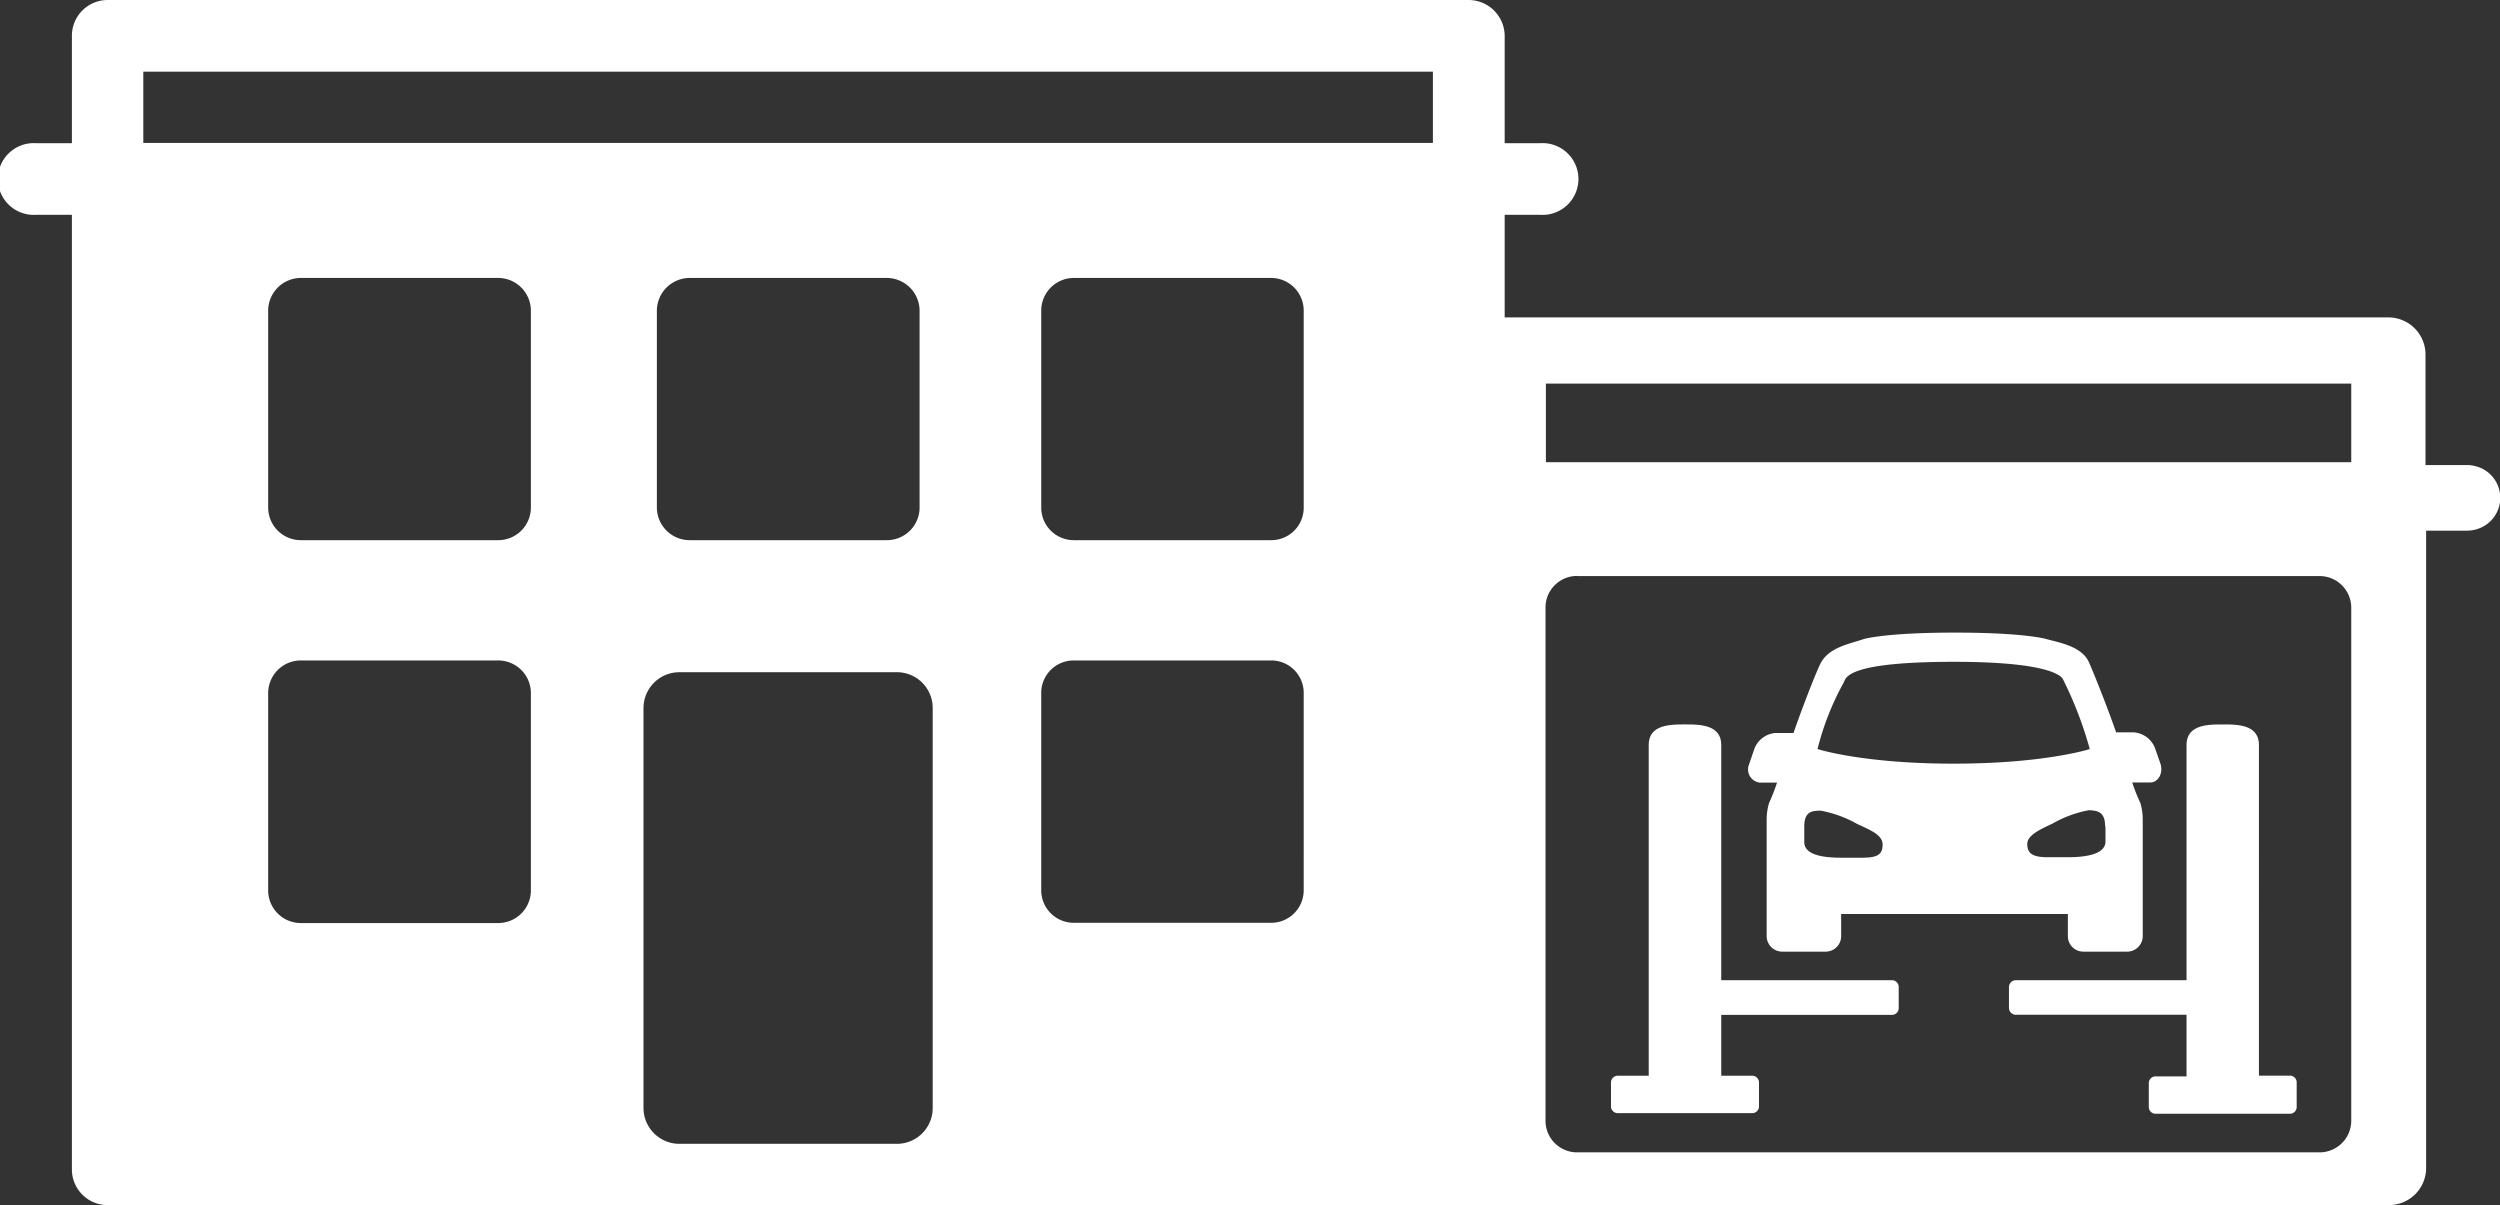 <svg xmlns="http://www.w3.org/2000/svg" viewBox="0 0 202.02 97.38"><rect x="0" y="0" width="202.02" height="97.38" fill="#333333" stroke="none"/><defs><style>.cls-1{fill:#fff;}</style></defs><g id="Laag_2" data-name="Laag 2"><g id="Laag_1-2" data-name="Laag 1"><path class="cls-1" d="M200.1,37.69a2.6,2.6,0,0,0-.74-.11H196V28.65a3,3,0,0,0-3-3H121.59V17.36h2.89a2.9,2.9,0,1,0,0-5.79h-2.89V2.9a2.92,2.92,0,0,0-2.9-2.9H8.69A2.89,2.89,0,0,0,5.81,2.9v8.67H2.9a2.9,2.9,0,1,0,0,5.79H5.81V94.48a2.88,2.88,0,0,0,2.88,2.9h110a2.76,2.76,0,0,0,.51,0h73.85a3,3,0,0,0,3-3V42.88h3.33a2.6,2.6,0,0,0,.74-.11,2.64,2.64,0,0,0,0-5.08ZM42.9,71.93a2.64,2.64,0,0,1-2.65,2.66H24.32a2.64,2.64,0,0,1-2.65-2.66V56a2.64,2.64,0,0,1,2.65-2.63H40.25A2.64,2.64,0,0,1,42.9,56ZM42.9,41a2.64,2.64,0,0,1-2.65,2.65H24.32A2.64,2.64,0,0,1,21.67,41V25.11a2.65,2.65,0,0,1,2.65-2.65H40.25a2.65,2.65,0,0,1,2.65,2.65ZM75.37,89.54a2.89,2.89,0,0,1-2.91,2.89H54.93A2.9,2.9,0,0,1,52,89.54V57.21a2.9,2.9,0,0,1,2.91-2.89H72.46a2.89,2.89,0,0,1,2.91,2.89ZM53.08,41V25.11a2.66,2.66,0,0,1,2.66-2.65H71.65a2.66,2.66,0,0,1,2.66,2.65V41a2.64,2.64,0,0,1-2.66,2.65H55.74A2.65,2.65,0,0,1,53.08,41Zm52.27,30.91a2.63,2.63,0,0,1-2.63,2.66H86.78a2.63,2.63,0,0,1-2.64-2.66V56a2.62,2.62,0,0,1,2.64-2.63h15.94A2.62,2.62,0,0,1,105.35,56Zm0-30.91a2.62,2.62,0,0,1-2.63,2.65H86.78A2.63,2.63,0,0,1,84.14,41V25.11a2.64,2.64,0,0,1,2.64-2.65h15.94a2.64,2.64,0,0,1,2.63,2.65Zm10.44-29.45H11.58V5.79H115.79Zm11.66,35h60A2.56,2.56,0,0,1,190,49.09V90.57a2.56,2.56,0,0,1-2.56,2.55h-60a2.55,2.55,0,0,1-2.55-2.55V49.09A2.55,2.55,0,0,1,127.45,46.54ZM124.92,31H190v6.35H124.92Zm28.51,48.73v1.77a.55.55,0,0,1-.59.51H139.09v4.92h2.46a.55.55,0,0,1,.59.51v2a.55.55,0,0,1-.59.51H130.77a.55.55,0,0,1-.59-.51v-2a.55.55,0,0,1,.59-.51h2.46V60.21c0-1.67,1.76-1.67,2.93-1.67s2.93,0,2.93,1.67v19h13.75A.55.55,0,0,1,153.43,79.72Zm32.16,7.71v2A.55.55,0,0,1,185,90H174.22a.55.55,0,0,1-.58-.51v-2a.55.55,0,0,1,.58-.51h2.47V82H162.93a.56.56,0,0,1-.59-.51V79.72a.56.56,0,0,1,.59-.51h13.76v-19c0-1.67,1.76-1.67,2.93-1.67s2.92,0,2.92,1.67V86.92H185A.55.55,0,0,1,185.59,87.43Zm-43.45-24.2h1.46a16.22,16.22,0,0,1-.65,1.66,4.81,4.81,0,0,0-.19,1.27v9.48A1.26,1.26,0,0,0,144,76.9h3.52a1.25,1.25,0,0,0,1.26-1.26V73.86H167.1v1.78a1.25,1.25,0,0,0,1.26,1.26h3.52a1.26,1.26,0,0,0,1.27-1.26V66.16a4.81,4.81,0,0,0-.19-1.27,14.47,14.47,0,0,1-.66-1.66h1.45c.7,0,1.07-.82.83-1.52l-.44-1.26a2,2,0,0,0-1.7-1.27H171c-.92-2.62-1.88-4.94-2.19-5.65-.58-1.32-2.43-1.6-3.45-1.89,0,0-1.7-.52-7.38-.52s-7.37.52-7.37.52c-1.19.41-2.85.67-3.51,2-.26.51-1.23,2.89-2.17,5.59h-1.46a2,2,0,0,0-1.7,1.27l-.43,1.26A1.07,1.07,0,0,0,142.14,63.23Zm28,3.55V68c0,1-1.5,1.27-3,1.27h-1.68c-1.26,0-1.64-.34-1.64-1.07s1.09-1.19,2.06-1.66a9.46,9.46,0,0,1,2.92-1.07C169.46,65.51,170.11,65.56,170.11,66.78ZM149,55.13c.17-.4.33-1.65,8.91-1.65s8.78,1.43,8.81,1.44a31.06,31.06,0,0,1,2.15,5.61s-3.63,1.18-11,1.18-11-1.18-11-1.18A22.16,22.16,0,0,1,149,55.13ZM145.8,66.78c0-1.22.64-1.27,1.34-1.27a9.5,9.5,0,0,1,2.93,1.07c1,.47,2.06.87,2.06,1.66s-.38,1.07-1.64,1.07H148.8c-1.5,0-3-.22-3-1.27Z"/></g></g></svg>